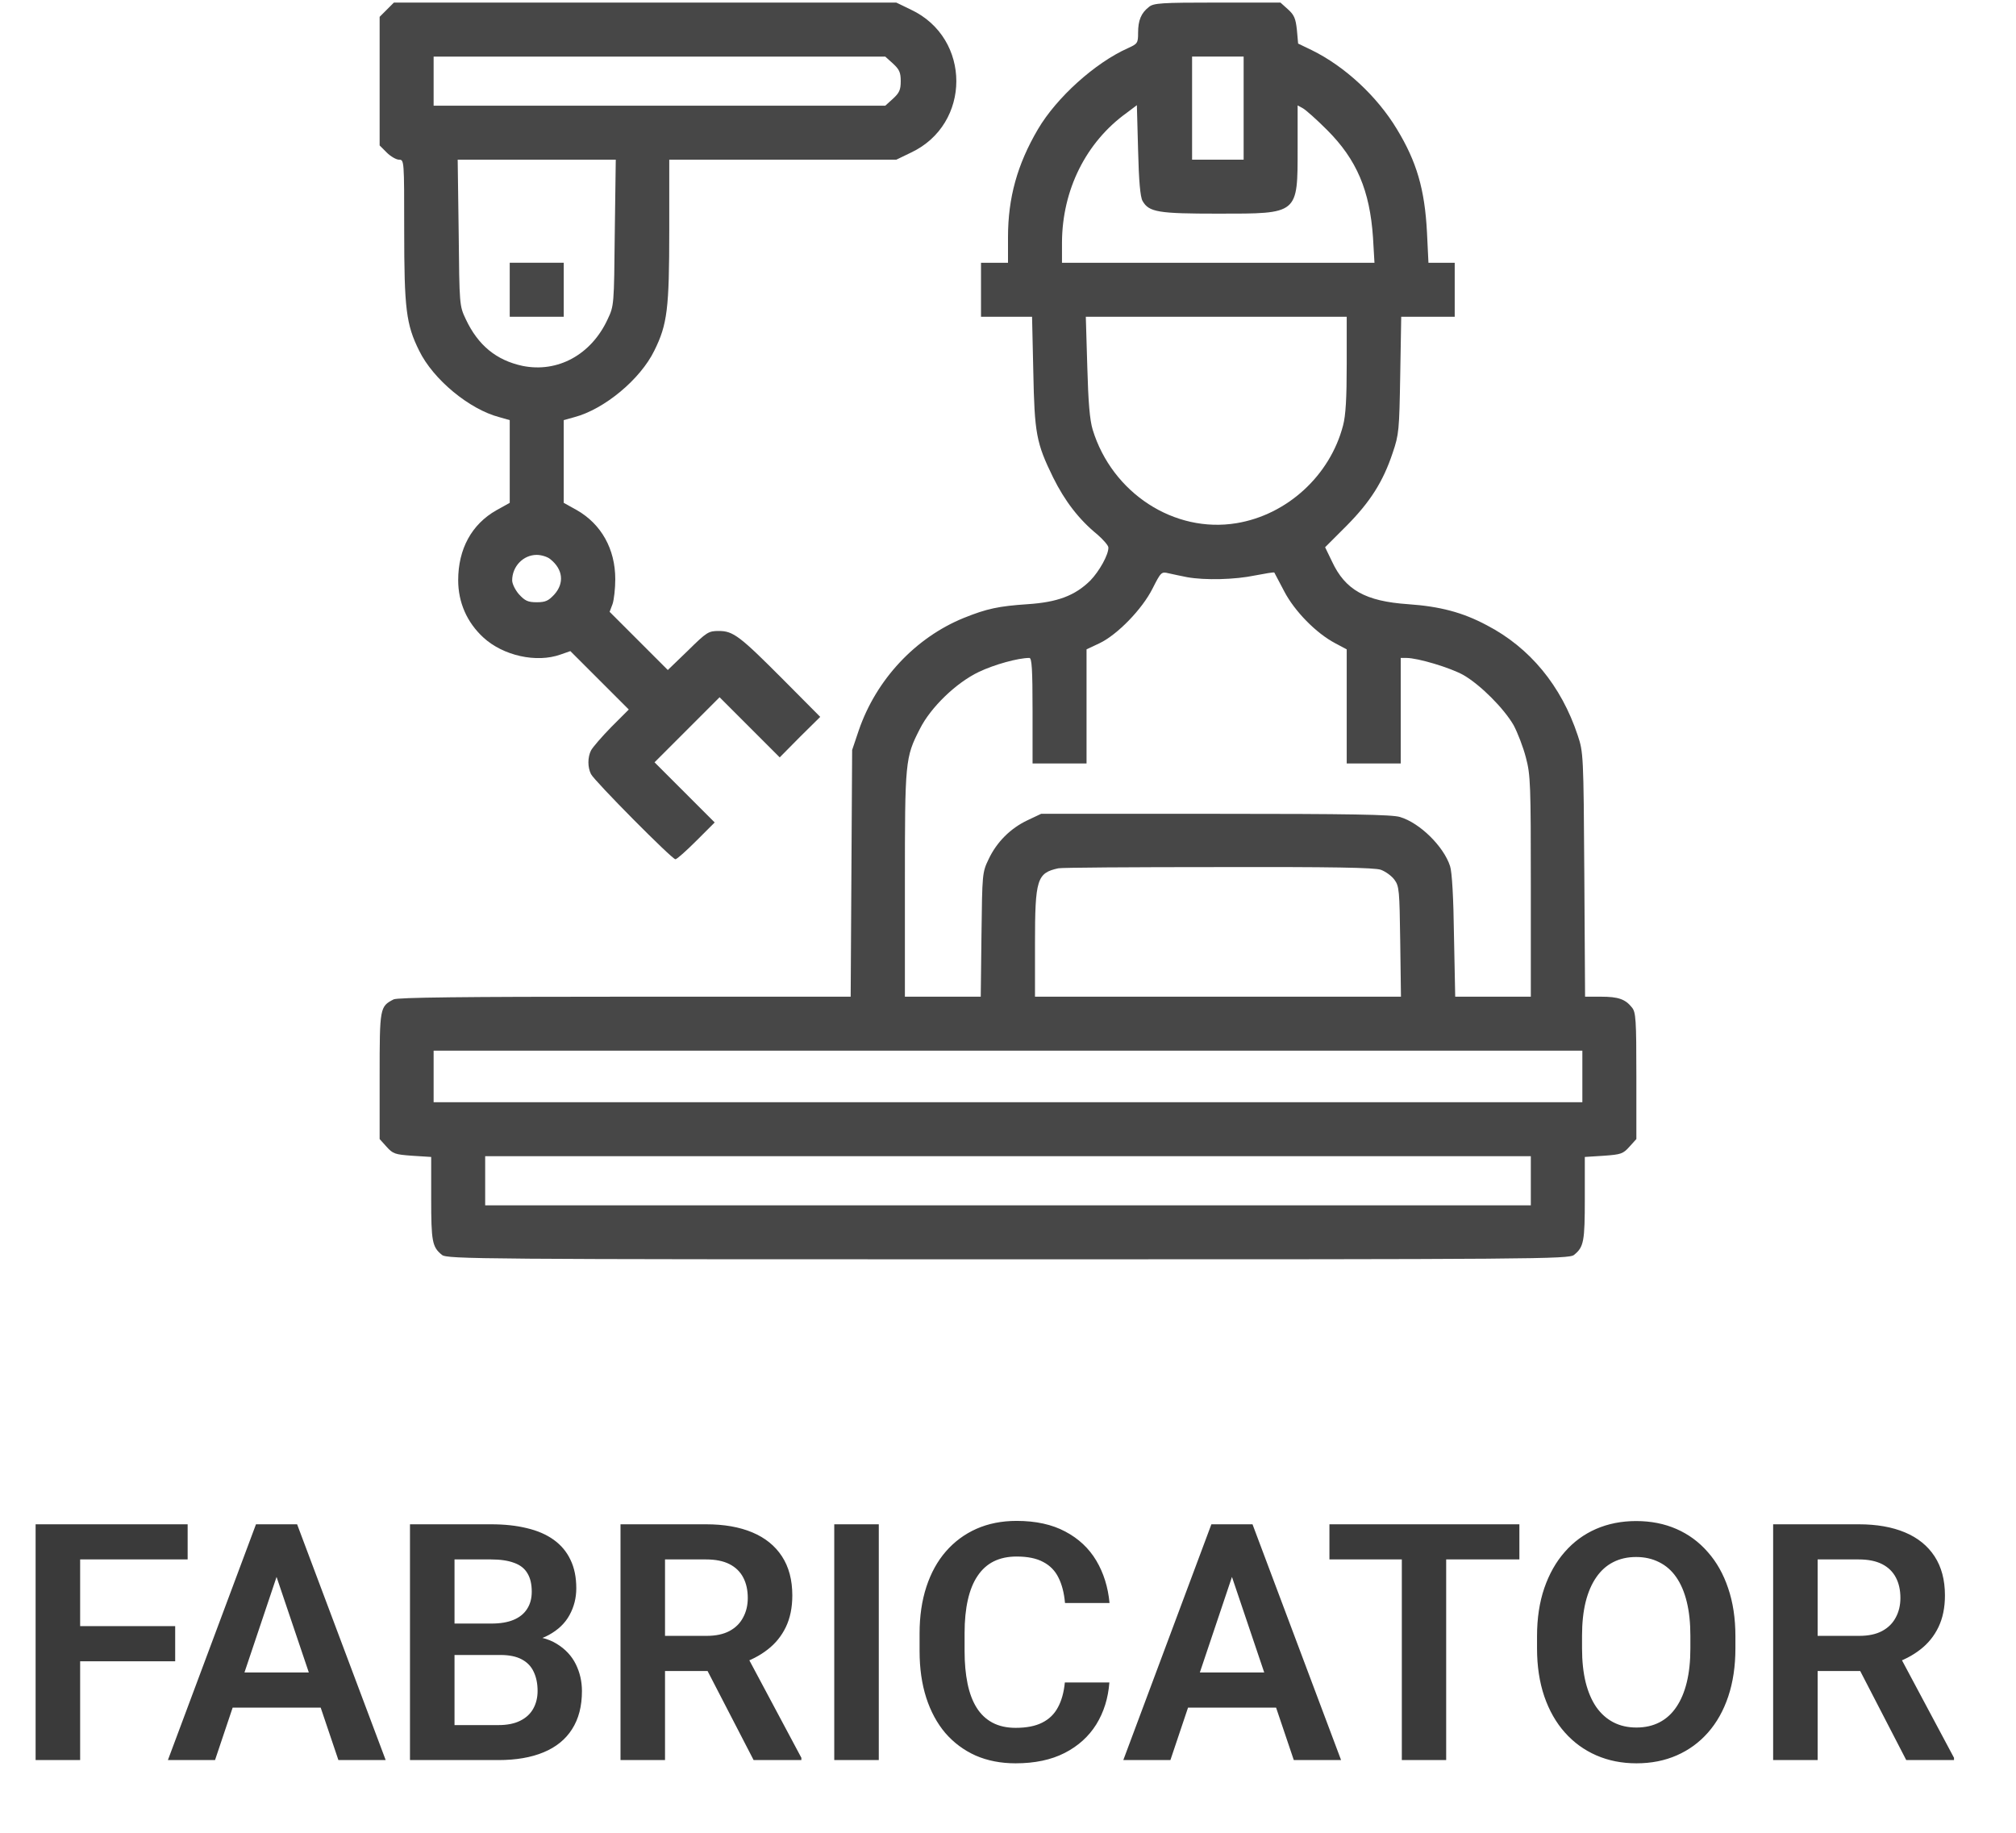 <svg width="77" height="70" viewBox="0 0 77 70" fill="none" xmlns="http://www.w3.org/2000/svg">
<path d="M14.772 0.371L14.5 0.643V3.099V5.555L14.772 5.827C14.922 5.977 15.137 6.099 15.241 6.099C15.438 6.099 15.438 6.127 15.438 8.79C15.438 11.799 15.512 12.39 16.009 13.393C16.544 14.49 17.922 15.633 19.075 15.934L19.469 16.046V17.621V19.205L18.962 19.487C18.016 20.021 17.5 20.968 17.5 22.159C17.5 23.012 17.837 23.771 18.456 24.343C19.216 25.046 20.491 25.327 21.409 24.999L21.784 24.868L22.9 25.983L24.016 27.099L23.341 27.774C22.975 28.149 22.628 28.552 22.572 28.665C22.441 28.927 22.441 29.302 22.572 29.565C22.703 29.827 25.666 32.818 25.797 32.818C25.853 32.818 26.209 32.499 26.594 32.115L27.297 31.412L26.144 30.259L25 29.115L26.238 27.877L27.484 26.63L28.628 27.774L29.781 28.927L30.55 28.149L31.328 27.38L29.969 26.012C28.262 24.296 28.009 24.099 27.456 24.099C27.062 24.099 26.997 24.137 26.275 24.849L25.506 25.59L24.4 24.483L23.284 23.368L23.397 23.068C23.453 22.899 23.5 22.468 23.5 22.121C23.5 20.968 22.966 20.021 22.038 19.487L21.531 19.205V17.621V16.046L21.934 15.934C23.078 15.633 24.456 14.49 24.991 13.393C25.488 12.39 25.562 11.799 25.562 8.79V6.099H29.903H34.234L34.797 5.827C37.103 4.74 37.103 1.459 34.797 0.371L34.234 0.099H24.644H15.044L14.772 0.371ZM34.103 2.424C34.347 2.649 34.403 2.762 34.403 3.099C34.403 3.437 34.347 3.549 34.103 3.774L33.812 4.037H25.188H16.562V3.099V2.162H25.188H33.812L34.103 2.424ZM23.481 8.884C23.453 11.659 23.453 11.677 23.209 12.193C22.581 13.552 21.297 14.246 19.956 13.974C18.953 13.758 18.259 13.187 17.791 12.193C17.547 11.677 17.547 11.659 17.519 8.884L17.481 6.099H20.5H23.519L23.481 8.884ZM21.025 21.362C21.503 21.746 21.559 22.271 21.175 22.702C20.95 22.946 20.837 23.002 20.5 23.002C20.163 23.002 20.05 22.946 19.825 22.702C19.684 22.543 19.562 22.299 19.562 22.168C19.562 21.634 19.984 21.193 20.5 21.193C20.678 21.193 20.922 21.268 21.025 21.362Z" fill="#474747"/>
<path d="M19.469 11.067V12.098H20.5H21.532V11.067V10.035H20.5H19.469V11.067Z" fill="#474747"/>
<path d="M43.881 0.267C43.581 0.501 43.469 0.782 43.469 1.251C43.469 1.645 43.45 1.673 43.075 1.842C41.819 2.404 40.356 3.726 39.644 4.935C38.856 6.276 38.5 7.551 38.5 9.06V10.036H37.984H37.469V11.067V12.098H38.444H39.419L39.466 14.179C39.513 16.56 39.578 16.917 40.225 18.239C40.666 19.129 41.209 19.842 41.913 20.414C42.138 20.61 42.334 20.835 42.334 20.91C42.344 21.182 41.987 21.82 41.641 22.176C41.059 22.748 40.394 23.001 39.25 23.076C38.144 23.151 37.694 23.245 36.812 23.601C34.966 24.351 33.466 25.954 32.8 27.895L32.547 28.645L32.519 33.351L32.491 38.067H23.866C17.697 38.067 15.175 38.095 15.034 38.17C14.509 38.442 14.5 38.479 14.5 41.085V43.504L14.762 43.795C15.006 44.067 15.081 44.095 15.747 44.142L16.469 44.188V45.773C16.469 47.413 16.506 47.629 16.881 47.929C17.069 48.089 18.344 48.098 38.5 48.098C58.656 48.098 59.931 48.089 60.119 47.929C60.494 47.629 60.531 47.413 60.531 45.773V44.188L61.253 44.142C61.919 44.095 61.994 44.067 62.237 43.795L62.5 43.504V41.085C62.5 38.948 62.481 38.657 62.331 38.479C62.078 38.16 61.806 38.067 61.15 38.067H60.541L60.512 33.398C60.484 28.814 60.475 28.729 60.259 28.082C59.631 26.189 58.431 24.735 56.791 23.882C55.862 23.385 54.991 23.16 53.781 23.076C52.15 22.964 51.381 22.532 50.875 21.445L50.612 20.901L51.428 20.085C52.337 19.167 52.825 18.398 53.191 17.301C53.434 16.589 53.444 16.439 53.481 14.32L53.519 12.098H54.541H55.562V11.067V10.036H55.056H54.559L54.503 8.882C54.419 7.232 54.109 6.173 53.35 4.926C52.591 3.67 51.362 2.535 50.106 1.917L49.581 1.664L49.534 1.139C49.487 0.707 49.431 0.567 49.187 0.351L48.906 0.098H46.487C44.35 0.098 44.059 0.117 43.881 0.267ZM47.5 4.129V6.098H46.516H45.531V4.129V2.16H46.516H47.5V4.129ZM43.638 7.673C43.881 8.104 44.237 8.16 46.525 8.16C49.609 8.16 49.562 8.198 49.562 5.639V4.026L49.769 4.139C49.881 4.204 50.294 4.57 50.687 4.964C51.822 6.098 52.319 7.279 52.441 9.07L52.497 10.036H46.534H40.562V9.257C40.572 7.26 41.472 5.432 43.038 4.307L43.422 4.017L43.469 5.742C43.497 6.923 43.553 7.523 43.638 7.673ZM51.437 13.907C51.437 15.201 51.4 15.867 51.297 16.251C50.8 18.164 49.159 19.664 47.228 19.982C44.847 20.376 42.475 18.829 41.734 16.41C41.622 16.035 41.566 15.379 41.528 13.992L41.472 12.098H46.459H51.437V13.907ZM45.344 22.045C46.028 22.167 47.172 22.139 47.931 21.979C48.325 21.904 48.653 21.848 48.672 21.867C48.681 21.885 48.85 22.204 49.047 22.579C49.441 23.339 50.266 24.182 50.997 24.567L51.437 24.801V26.976V29.16H52.469H53.5V27.145V25.129H53.716C54.156 25.129 55.403 25.504 55.9 25.785C56.547 26.16 57.437 27.051 57.812 27.698C57.962 27.979 58.178 28.532 58.281 28.935C58.459 29.601 58.469 29.976 58.469 33.867V38.067H57.025H55.581L55.534 35.742C55.516 34.298 55.459 33.295 55.384 33.079C55.141 32.329 54.231 31.429 53.472 31.204C53.172 31.11 51.55 31.082 46.422 31.082H39.766L39.25 31.326C38.594 31.635 38.069 32.16 37.759 32.817C37.516 33.323 37.516 33.37 37.487 35.695L37.459 38.067H36.016H34.562V33.773C34.562 29.067 34.572 28.935 35.134 27.839C35.547 27.014 36.522 26.076 37.384 25.664C37.975 25.382 38.884 25.129 39.316 25.129C39.409 25.129 39.438 25.542 39.438 27.145V29.16H40.469H41.5V26.976V24.801L41.997 24.567C42.681 24.239 43.628 23.264 44.022 22.476C44.341 21.848 44.359 21.829 44.631 21.895C44.791 21.932 45.109 21.998 45.344 22.045ZM52.741 33.22C52.919 33.285 53.153 33.454 53.256 33.595C53.444 33.848 53.453 33.998 53.481 35.967L53.509 38.067H46.525H39.531V36.042C39.531 33.576 39.606 33.342 40.422 33.163C40.525 33.135 43.272 33.117 46.516 33.117C50.866 33.107 52.506 33.135 52.741 33.22ZM60.437 41.114V42.098H38.5H16.562V41.114V40.129H38.5H60.437V41.114ZM58.469 45.098V46.035H38.5H18.531V45.098V44.16H38.5H58.469V45.098Z" fill="#474747"/>
<path d="M3.061 58.218V67.223H1.36V58.218H3.061ZM6.691 62.108V63.45H2.615V62.108H6.691ZM7.167 58.218V59.56H2.615V58.218H7.167ZM10.779 59.585L8.213 67.223H6.413L9.777 58.218H10.928L10.779 59.585ZM12.925 67.223L10.346 59.585L10.192 58.218H11.348L14.731 67.223H12.925ZM12.808 63.877V65.219H7.978V63.877H12.808ZM19.11 63.209H16.81L16.797 62.009H18.77C19.108 62.009 19.391 61.962 19.617 61.867C19.844 61.772 20.015 61.634 20.131 61.452C20.25 61.271 20.31 61.05 20.31 60.791C20.31 60.502 20.255 60.267 20.143 60.086C20.036 59.904 19.867 59.772 19.636 59.69C19.405 59.603 19.112 59.56 18.758 59.56H17.36V67.223H15.659V58.218H18.758C19.269 58.218 19.725 58.267 20.125 58.366C20.529 58.461 20.871 58.609 21.151 58.811C21.432 59.014 21.644 59.267 21.788 59.572C21.937 59.877 22.011 60.24 22.011 60.661C22.011 61.032 21.924 61.374 21.751 61.687C21.582 61.997 21.32 62.248 20.966 62.442C20.615 62.636 20.17 62.747 19.63 62.776L19.11 63.209ZM19.036 67.223H16.309L17.02 65.887H19.036C19.374 65.887 19.653 65.831 19.871 65.72C20.094 65.609 20.259 65.456 20.366 65.262C20.477 65.064 20.533 64.838 20.533 64.582C20.533 64.302 20.483 64.058 20.384 63.852C20.29 63.646 20.137 63.487 19.927 63.376C19.721 63.265 19.448 63.209 19.11 63.209H17.341L17.354 62.009H19.605L19.995 62.473C20.514 62.477 20.937 62.58 21.263 62.782C21.593 62.984 21.836 63.244 21.992 63.561C22.149 63.879 22.227 64.221 22.227 64.588C22.227 65.165 22.102 65.65 21.85 66.042C21.603 66.433 21.24 66.728 20.762 66.926C20.288 67.124 19.712 67.223 19.036 67.223ZM23.7 58.218H26.971C27.656 58.218 28.243 58.321 28.734 58.527C29.225 58.733 29.602 59.038 29.866 59.442C30.13 59.846 30.262 60.343 30.262 60.933C30.262 61.399 30.179 61.803 30.014 62.145C29.849 62.487 29.616 62.774 29.315 63.005C29.019 63.236 28.668 63.417 28.264 63.549L27.732 63.821H24.844L24.831 62.479H26.99C27.34 62.479 27.631 62.417 27.862 62.294C28.093 62.17 28.266 61.999 28.381 61.78C28.501 61.562 28.561 61.312 28.561 61.032C28.561 60.731 28.503 60.471 28.388 60.252C28.272 60.03 28.097 59.859 27.862 59.739C27.627 59.62 27.33 59.56 26.971 59.56H25.4V67.223H23.7V58.218ZM28.784 67.223L26.699 63.19L28.499 63.184L30.608 67.136V67.223H28.784ZM33.565 58.218V67.223H31.864V58.218H33.565ZM40.671 64.26H42.372C42.326 64.862 42.159 65.396 41.871 65.862C41.582 66.324 41.18 66.687 40.665 66.951C40.149 67.215 39.525 67.347 38.791 67.347C38.226 67.347 37.717 67.248 37.263 67.05C36.814 66.848 36.428 66.561 36.106 66.19C35.789 65.815 35.546 65.365 35.377 64.842C35.208 64.314 35.123 63.722 35.123 63.067V62.38C35.123 61.724 35.21 61.133 35.383 60.605C35.556 60.077 35.803 59.628 36.125 59.257C36.451 58.882 36.84 58.593 37.294 58.391C37.752 58.189 38.263 58.088 38.828 58.088C39.562 58.088 40.182 58.224 40.69 58.496C41.197 58.764 41.59 59.133 41.871 59.603C42.151 60.073 42.32 60.613 42.378 61.224H40.677C40.644 60.844 40.562 60.523 40.43 60.259C40.302 59.995 40.108 59.795 39.848 59.659C39.593 59.519 39.252 59.449 38.828 59.449C38.498 59.449 38.207 59.51 37.956 59.634C37.708 59.758 37.502 59.943 37.337 60.191C37.172 60.434 37.049 60.739 36.966 61.106C36.884 61.469 36.842 61.889 36.842 62.368V63.067C36.842 63.524 36.88 63.935 36.954 64.297C37.028 64.66 37.143 64.968 37.3 65.219C37.457 65.471 37.659 65.662 37.906 65.794C38.154 65.926 38.449 65.992 38.791 65.992C39.207 65.992 39.545 65.926 39.805 65.794C40.069 65.662 40.269 65.469 40.405 65.213C40.545 64.957 40.634 64.64 40.671 64.26ZM47.27 59.585L44.703 67.223H42.904L46.268 58.218H47.419L47.27 59.585ZM49.416 67.223L46.837 59.585L46.683 58.218H47.839L51.222 67.223H49.416ZM49.299 63.877V65.219H44.468V63.877H49.299ZM55.236 58.218V67.223H53.542V58.218H55.236ZM58.032 58.218V59.56H50.777V58.218H58.032ZM66.283 62.492V62.955C66.283 63.636 66.192 64.248 66.01 64.792C65.829 65.332 65.571 65.792 65.237 66.171C64.903 66.551 64.505 66.841 64.044 67.043C63.582 67.246 63.069 67.347 62.504 67.347C61.947 67.347 61.436 67.246 60.97 67.043C60.508 66.841 60.108 66.551 59.77 66.171C59.432 65.792 59.17 65.332 58.984 64.792C58.799 64.248 58.706 63.636 58.706 62.955V62.492C58.706 61.807 58.799 61.195 58.984 60.654C59.17 60.114 59.43 59.655 59.764 59.275C60.098 58.892 60.496 58.599 60.957 58.397C61.423 58.195 61.935 58.094 62.491 58.094C63.056 58.094 63.569 58.195 64.031 58.397C64.493 58.599 64.891 58.892 65.225 59.275C65.563 59.655 65.823 60.114 66.004 60.654C66.19 61.195 66.283 61.807 66.283 62.492ZM64.563 62.955V62.479C64.563 61.988 64.518 61.557 64.427 61.186C64.336 60.811 64.202 60.496 64.025 60.24C63.848 59.984 63.629 59.793 63.37 59.665C63.11 59.533 62.817 59.467 62.491 59.467C62.161 59.467 61.869 59.533 61.613 59.665C61.361 59.793 61.147 59.984 60.97 60.24C60.792 60.496 60.656 60.811 60.562 61.186C60.471 61.557 60.425 61.988 60.425 62.479V62.955C60.425 63.442 60.471 63.873 60.562 64.248C60.656 64.623 60.792 64.941 60.97 65.2C61.151 65.456 61.37 65.65 61.625 65.782C61.881 65.914 62.174 65.98 62.504 65.98C62.833 65.98 63.126 65.914 63.382 65.782C63.638 65.65 63.852 65.456 64.025 65.2C64.202 64.941 64.336 64.623 64.427 64.248C64.518 63.873 64.563 63.442 64.563 62.955ZM67.724 58.218H70.995C71.68 58.218 72.267 58.321 72.758 58.527C73.249 58.733 73.626 59.038 73.89 59.442C74.154 59.846 74.286 60.343 74.286 60.933C74.286 61.399 74.203 61.803 74.038 62.145C73.874 62.487 73.641 62.774 73.34 63.005C73.043 63.236 72.692 63.417 72.288 63.549L71.756 63.821H68.868L68.856 62.479H71.014C71.365 62.479 71.655 62.417 71.886 62.294C72.117 62.17 72.29 61.999 72.406 61.78C72.525 61.562 72.585 61.312 72.585 61.032C72.585 60.731 72.527 60.471 72.412 60.252C72.296 60.03 72.121 59.859 71.886 59.739C71.651 59.62 71.354 59.56 70.995 59.56H69.424V67.223H67.724V58.218ZM72.808 67.223L70.723 63.19L72.523 63.184L74.632 67.136V67.223H72.808Z" fill="#3A3A3A"/>
</svg>
